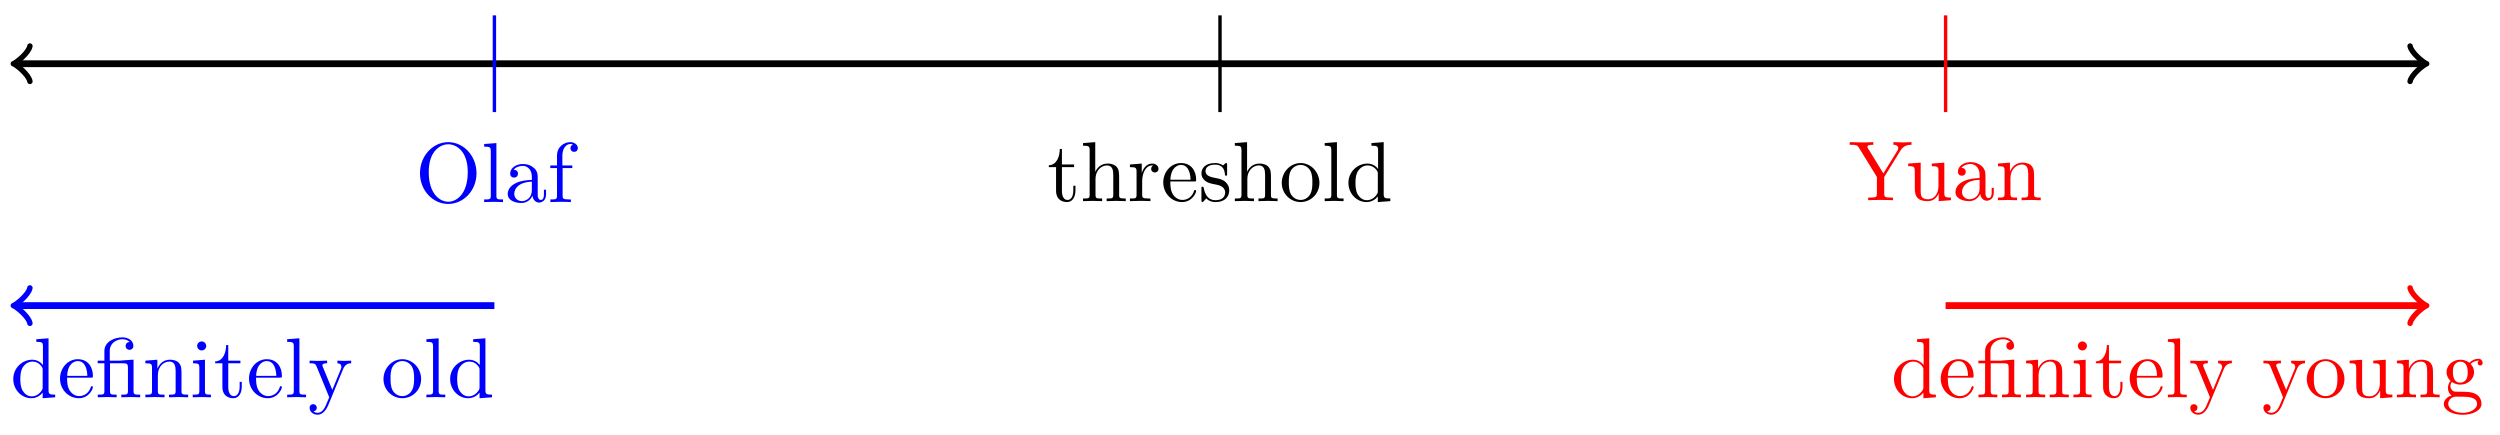 <svg xmlns="http://www.w3.org/2000/svg" xmlns:xlink="http://www.w3.org/1999/xlink" version="1.1" width="293pt" height="51pt" viewBox="0 0 293 51">
<defs>
<path id="font_1_105" d="M.332 .124V.181H.307V.126C.307 .052 .277 .014 .24 .014 .173 .014 .173 .105 .173 .122V.4H.316V.431H.173V.614H.148C.147 .532 .117 .426 .019 .422V.4H.104V.124C.104 .001 .197-.011 .233-.011 .304-.011 .332 .06 .332 .124V.124Z"/>
<path id="font_1_63" d="M.535 0V.031C.483 .031 .458 .031 .457 .061V.252C.457 .338 .457 .369 .426 .405 .412 .422 .379 .442 .321 .442 .237 .442 .193 .382 .177 .346H.176V.694L.032 .683V.652C.102 .652 .11 .645 .11 .596V.076C.11 .031 .099 .031 .032 .031V0L.145 .003 .257 0V.031C.19 .031 .179 .031 .179 .076V.26C.179 .364 .25 .42 .314 .42 .377 .42 .388 .366 .388 .309V.076C.388 .031 .377 .031 .31 .031V0L.423 .003 .535 0Z"/>
<path id="font_1_96" d="M.364 .381C.364 .413 .333 .442 .29 .442 .217 .442 .181 .375 .167 .332V.442L.028 .431V.4C.098 .4 .106 .393 .106 .344V.076C.106 .031 .095 .031 .028 .031V0L.142 .003C.182 .003 .229 .003 .269 0V.031H.248C.174 .031 .172 .042 .172 .078V.232C.172 .331 .214 .42 .29 .42 .297 .42 .299 .42 .301 .419 .298 .418 .278 .406 .278 .38 .278 .352 .299 .337 .321 .337 .339 .337 .364 .349 .364 .381Z"/>
<path id="font_1_50" d="M.415 .119C.415 .129 .407 .131 .402 .131 .393 .131 .391 .125 .389 .117 .354 .014 .264 .014 .254 .014 .204 .014 .164 .044 .141 .081 .111 .129 .111 .195 .111 .231H.39C.412 .231 .415 .231 .415 .252 .415 .351 .361 .448 .236 .448 .12 .448 .028 .345 .028 .22 .028 .086 .133-.011 .248-.011 .37-.011 .415 .1 .415 .119M.349 .252H.112C.118 .401 .202 .426 .236 .426 .339 .426 .349 .291 .349 .252Z"/>
<path id="font_1_98" d="M.36 .128C.36 .181 .33 .211 .318 .223 .285 .255 .246 .263 .204 .271 .148 .282 .081 .295 .081 .353 .081 .388 .107 .429 .193 .429 .303 .429 .308 .339 .31 .308 .311 .299 .322 .299 .322 .299 .335 .299 .335 .304 .335 .323V.424C.335 .441 .335 .448 .324 .448 .319 .448 .317 .448 .304 .436 .301 .432 .291 .423 .287 .42 .249 .448 .208 .448 .193 .448 .071 .448 .033 .381 .033 .325 .033 .29 .049 .262 .076 .24 .108 .214 .136 .208 .208 .194 .23 .19 .312 .174 .312 .102 .312 .051 .277 .011 .199 .011 .115 .011 .079 .068 .06 .153 .057 .166 .056 .17 .046 .17 .033 .17 .033 .163 .033 .145V.013C.033-.004 .033-.011 .044-.011 .049-.011 .05-.01 .069 .009 .071 .011 .071 .013 .089 .032 .133-.01 .178-.011 .199-.011 .314-.011 .36 .056 .36 .128V.128Z"/>
<path id="font_1_81" d="M.471 .214C.471 .342 .371 .448 .25 .448 .125 .448 .028 .339 .028 .214 .028 .085 .132-.011 .249-.011 .37-.011 .471 .087 .471 .214M.388 .222C.388 .186 .388 .132 .366 .088 .344 .043 .3 .014 .25 .014 .207 .014 .163 .035 .136 .081 .111 .125 .111 .186 .111 .222 .111 .261 .111 .315 .135 .359 .162 .405 .209 .426 .249 .426 .293 .426 .336 .404 .362 .361 .388 .318 .388 .26 .388 .222Z"/>
<path id="font_1_72" d="M.255 0V.031C.188 .031 .177 .031 .177 .076V.694L.033 .683V.652C.103 .652 .111 .645 .111 .596V.076C.111 .031 .1 .031 .033 .031V0L.144 .003 .255 0Z"/>
<path id="font_1_47" d="M.527 0V.031C.457 .031 .449 .038 .449 .087V.694L.305 .683V.652C.375 .652 .383 .645 .383 .596V.38C.354 .416 .311 .442 .257 .442 .139 .442 .034 .344 .034 .215 .034 .088 .132-.011 .246-.011 .31-.011 .355 .023 .38 .055V-.011L.527 0M.38 .118C.38 .1 .38 .098 .369 .081 .339 .033 .294 .011 .251 .011 .206 .011 .17 .037 .146 .075 .12 .116 .117 .173 .117 .214 .117 .251 .119 .311 .148 .356 .169 .387 .207 .42 .261 .42 .296 .42 .338 .405 .369 .36 .38 .343 .38 .341 .38 .323V.118Z"/>
<path id="font_1_117" d="M.738 .652V.683C.707 .681 .667 .68 .64 .68L.525 .683V.652C.566 .652 .582 .633 .582 .613 .582 .602 .576 .589 .572 .583L.407 .315 .226 .61C.219 .62 .219 .622 .219 .627 .219 .648 .244 .652 .289 .652V.683C.253 .68 .18 .68 .141 .68L.011 .683V.652H.029C.097 .652 .105 .641 .121 .615L.331 .273V.078C.331 .042 .329 .031 .252 .031H.228V0C.264 .003 .335 .003 .374 .003 .413 .003 .484 .003 .52 0V.031H.497C.42 .031 .417 .041 .417 .08V.273L.61 .587C.647 .648 .706 .652 .738 .652Z"/>
<path id="font_1_109" d="M.535 0V.031C.465 .031 .457 .038 .457 .087V.442L.31 .431V.4C.38 .4 .388 .393 .388 .344V.166C.388 .079 .34 .011 .267 .011 .183 .011 .179 .058 .179 .11V.442L.032 .431V.4C.11 .4 .11 .397 .11 .308V.158C.11 .08 .11-.011 .262-.011 .318-.011 .362 .017 .391 .079V-.011L.535 0Z"/>
<path id="font_1_28" d="M.483 .089V.145H.458V.089C.458 .031 .433 .025 .422 .025 .389 .025 .385 .07 .385 .075V.275C.385 .317 .385 .356 .349 .393 .31 .432 .26 .448 .212 .448 .13 .448 .061 .401 .061 .335 .061 .305 .081 .288 .107 .288 .135 .288 .153 .308 .153 .334 .153 .346 .148 .379 .102 .38 .129 .415 .178 .426 .21 .426 .259 .426 .316 .387 .316 .298V.261C.265 .258 .195 .255 .132 .225 .057 .191 .032 .139 .032 .095 .032 .014 .129-.011 .192-.011 .258-.011 .304 .029 .323 .076 .327 .036 .354-.006 .401-.006 .422-.006 .483 .008 .483 .089M.316 .14C.316 .045 .244 .011 .199 .011 .15 .011 .109 .046 .109 .096 .109 .151 .151 .234 .316 .24V.14Z"/>
<path id="font_1_77" d="M.535 0V.031C.483 .031 .458 .031 .457 .061V.252C.457 .338 .457 .369 .426 .405 .412 .422 .379 .442 .321 .442 .248 .442 .201 .399 .173 .337V.442L.032 .431V.4C.102 .4 .11 .393 .11 .344V.076C.11 .031 .099 .031 .032 .031V0L.145 .003 .257 0V.031C.19 .031 .179 .031 .179 .076V.26C.179 .364 .25 .42 .314 .42 .377 .42 .388 .366 .388 .309V.076C.388 .031 .377 .031 .31 .031V0L.423 .003 .535 0Z"/>
<path id="font_1_125" d="M.527 0V.031C.46 .031 .449 .031 .449 .076V.443L.323 .434C.307 .433 .305 .432 .305 .432 .303 .431 .301 .431 .287 .431H.169V.544C.169 .643 .255 .683 .317 .683 .347 .683 .383 .673 .403 .65 .362 .648 .356 .62 .356 .604 .356 .571 .382 .558 .401 .558 .424 .558 .447 .574 .447 .604 .447 .663 .392 .705 .318 .705 .225 .705 .106 .654 .106 .545V.431H.027V.4H.106V.076C.106 .031 .095 .031 .028 .031V0L.139 .003 .25 0V.031C.183 .031 .172 .031 .172 .076V.4H.33C.376 .4 .383 .387 .383 .346V.076C.383 .031 .372 .031 .305 .031V0L.416 .003 .527 0Z"/>
<path id="font_1_66" d="M.247 0V.031C.181 .031 .177 .036 .177 .075V.442L.037 .431V.4C.102 .4 .111 .394 .111 .345V.076C.111 .031 .1 .031 .033 .031V0L.143 .003C.178 .003 .213 .001 .247 0M.192 .604C.192 .631 .169 .657 .139 .657 .105 .657 .085 .629 .085 .604 .085 .577 .108 .551 .138 .551 .172 .551 .192 .579 .192 .604Z"/>
<path id="font_1_118" d="M.508 .4V.431C.485 .429 .456 .428 .433 .428L.346 .431V.4C.377 .399 .393 .382 .393 .357 .393 .347 .392 .345 .387 .333L.286 .087 .175 .356C.171 .366 .169 .37 .169 .374 .169 .4 .206 .4 .225 .4V.431L.116 .428C.089 .428 .049 .429 .019 .431V.4C.067 .4 .086 .4 .1 .365L.25-0 .225-.059C.203-.114 .175-.183 .111-.183 .106-.183 .083-.183 .064-.165 .095-.161 .103-.139 .103-.123 .103-.097 .084-.081 .061-.081 .041-.081 .019-.094 .019-.124 .019-.169 .061-.205 .111-.205 .174-.205 .215-.148 .239-.091L.415 .336C.441 .399 .492 .4 .508 .4Z"/>
<path id="font_1_59" d="M.485 .404C.485 .421 .473 .453 .434 .453 .414 .453 .37 .447 .328 .406 .286 .439 .244 .442 .222 .442 .129 .442 .06 .373 .06 .296 .06 .252 .082 .214 .107 .193 .094 .178 .076 .145 .076 .11 .076 .079 .089 .041 .12 .021 .06 .004 .028-.039 .028-.079 .028-.151 .127-.206 .249-.206 .367-.206 .471-.155 .471-.077 .471-.042 .457 .009 .406 .037 .353 .065 .295 .065 .234 .065 .209 .065 .166 .065 .159 .066 .127 .07 .106 .101 .106 .133 .106 .137 .106 .16 .123 .18 .162 .152 .203 .149 .222 .149 .315 .149 .384 .218 .384 .295 .384 .332 .368 .369 .343 .392 .379 .426 .415 .431 .433 .431 .433 .431 .44 .431 .443 .43 .432 .426 .427 .415 .427 .403 .427 .386 .44 .374 .456 .374 .466 .374 .485 .381 .485 .404V.404M.309 .296C.309 .269 .308 .237 .293 .212 .285 .2 .262 .172 .222 .172 .135 .172 .135 .272 .135 .295 .135 .322 .136 .354 .151 .379 .159 .391 .182 .419 .222 .419 .309 .419 .309 .319 .309 .296V.296M.419-.079C.419-.133 .348-.183 .25-.183 .149-.183 .08-.132 .08-.079 .08-.033 .118 .004 .162 .007H.221C.307 .007 .419 .007 .419-.079Z"/>
<path id="font_1_80" d="M.721 .339C.721 .543 .57 .705 .388 .705 .209 .705 .056 .545 .056 .339 .056 .134 .21-.022 .388-.022 .57-.022 .721 .137 .721 .339M.618 .353C.618 .088 .481 .004 .389 .004 .293 .004 .159 .092 .159 .353 .159 .612 .305 .68 .388 .68 .475 .68 .618 .609 .618 .353Z"/>
<path id="font_1_55" d="M.357 .635C.357 .672 .32 .705 .267 .705 .197 .705 .112 .652 .112 .546V.431H.033V.4H.112V.076C.112 .031 .101 .031 .034 .031V0L.148 .003C.188 .003 .235 .003 .275 0V.031H.254C.18 .031 .178 .042 .178 .078V.4H.292V.431H.175V.547C.175 .635 .223 .683 .267 .683 .27 .683 .285 .683 .3 .676 .288 .672 .27 .659 .27 .634 .27 .611 .286 .591 .313 .591 .342 .591 .357 .611 .357 .635Z"/>
</defs>
<path transform="matrix(1,0,0,-1,142.984,7.469)" stroke-width=".797" stroke-linecap="butt" stroke-miterlimit="10" stroke-linejoin="miter" fill="none" stroke="#000000" d="M-141.027 0H141.027"/>
<path transform="matrix(-1,-0,0,1,1.951,7.469)" stroke-width=".638" stroke-linecap="round" stroke-linejoin="round" fill="none" stroke="#000000" d="M-1.554 2.072C-1.425 1.295 0 .13 .389 0 0-.13-1.425-1.295-1.554-2.072"/>
<path transform="matrix(1,0,0,-1,284.018,7.469)" stroke-width=".638" stroke-linecap="round" stroke-linejoin="round" fill="none" stroke="#000000" d="M-1.554 2.072C-1.425 1.295 0 .13 .389 0 0-.13-1.425-1.295-1.554-2.072"/>
<path transform="matrix(1,0,0,-1,142.984,7.469)" stroke-width=".399" stroke-linecap="butt" stroke-miterlimit="10" stroke-linejoin="miter" fill="none" stroke="#000000" d="M0 5.669V-5.669"/>
<use data-text="t" xlink:href="#font_1_105" transform="matrix(9.963,0,0,-9.963,122.734,23.573)"/>
<use data-text="h" xlink:href="#font_1_63" transform="matrix(9.963,0,0,-9.963,126.61,23.573)"/>
<use data-text="r" xlink:href="#font_1_96" transform="matrix(9.963,0,0,-9.963,132.149,23.573)"/>
<use data-text="e" xlink:href="#font_1_50" transform="matrix(9.963,0,0,-9.963,136.055,23.573)"/>
<use data-text="s" xlink:href="#font_1_98" transform="matrix(9.963,0,0,-9.963,140.479,23.573)"/>
<use data-text="h" xlink:href="#font_1_63" transform="matrix(9.963,0,0,-9.963,144.404,23.573)"/>
<use data-text="o" xlink:href="#font_1_81" transform="matrix(9.963,0,0,-9.963,149.944,23.573)"/>
<use data-text="l" xlink:href="#font_1_72" transform="matrix(9.963,0,0,-9.963,154.925,23.573)"/>
<use data-text="d" xlink:href="#font_1_47" transform="matrix(9.963,0,0,-9.963,157.695,23.573)"/>
<path transform="matrix(1,0,0,-1,142.984,7.469)" stroke-width=".399" stroke-linecap="butt" stroke-miterlimit="10" stroke-linejoin="miter" fill="none" stroke="#ff0000" d="M85.04 5.669V-5.669"/>
<use data-text="Y" xlink:href="#font_1_117" transform="matrix(9.963,0,0,-9.963,216.676,23.464)" fill="#ff0000"/>
<use data-text="u" xlink:href="#font_1_109" transform="matrix(9.963,0,0,-9.963,223.321,23.464)" fill="#ff0000"/>
<use data-text="a" xlink:href="#font_1_28" transform="matrix(9.963,0,0,-9.963,228.861,23.464)" fill="#ff0000"/>
<use data-text="n" xlink:href="#font_1_77" transform="matrix(9.963,0,0,-9.963,233.842,23.464)" fill="#ff0000"/>
<path transform="matrix(1,0,0,-1,142.984,7.469)" stroke-width=".797" stroke-linecap="butt" stroke-miterlimit="10" stroke-linejoin="miter" fill="none" stroke="#ff0000" d="M85.04-28.347H141.027"/>
<path transform="matrix(1,0,0,-1,284.018,35.818)" stroke-width=".638" stroke-linecap="round" stroke-linejoin="round" fill="none" stroke="#ff0000" d="M-1.554 2.072C-1.425 1.295 0 .13 .389 0 0-.13-1.425-1.295-1.554-2.072"/>
<use data-text="d" xlink:href="#font_1_47" transform="matrix(9.963,0,0,-9.963,221.635,46.562)" fill="#ff0000"/>
<use data-text="e" xlink:href="#font_1_50" transform="matrix(9.963,0,0,-9.963,227.175,46.562)" fill="#ff0000"/>
<use data-text="f" xlink:href="#font_1_125" transform="matrix(9.963,0,0,-9.963,231.598,46.562)" fill="#ff0000"/>
<use data-text="n" xlink:href="#font_1_77" transform="matrix(9.963,0,0,-9.963,237.138,46.562)" fill="#ff0000"/>
<use data-text="i" xlink:href="#font_1_66" transform="matrix(9.963,0,0,-9.963,242.677,46.562)" fill="#ff0000"/>
<use data-text="t" xlink:href="#font_1_105" transform="matrix(9.963,0,0,-9.963,245.447,46.562)" fill="#ff0000"/>
<use data-text="e" xlink:href="#font_1_50" transform="matrix(9.963,0,0,-9.963,249.323,46.562)" fill="#ff0000"/>
<use data-text="l" xlink:href="#font_1_72" transform="matrix(9.963,0,0,-9.963,253.746,46.562)" fill="#ff0000"/>
<use data-text="y" xlink:href="#font_1_118" transform="matrix(9.963,0,0,-9.963,256.516,46.562)" fill="#ff0000"/>
<use data-text="y" xlink:href="#font_1_118" transform="matrix(9.963,0,0,-9.963,265.084,46.562)" fill="#ff0000"/>
<use data-text="o" xlink:href="#font_1_81" transform="matrix(9.963,0,0,-9.963,270.076,46.562)" fill="#ff0000"/>
<use data-text="u" xlink:href="#font_1_109" transform="matrix(9.963,0,0,-9.963,275.057,46.562)" fill="#ff0000"/>
<use data-text="n" xlink:href="#font_1_77" transform="matrix(9.963,0,0,-9.963,280.597,46.562)" fill="#ff0000"/>
<use data-text="g" xlink:href="#font_1_59" transform="matrix(9.963,0,0,-9.963,286.136,46.562)" fill="#ff0000"/>
<path transform="matrix(1,0,0,-1,142.984,7.469)" stroke-width=".399" stroke-linecap="butt" stroke-miterlimit="10" stroke-linejoin="miter" fill="none" stroke="#0000ff" d="M-85.04 5.669V-5.669"/>
<use data-text="O" xlink:href="#font_1_80" transform="matrix(9.963,0,0,-9.963,48.664,23.683)" fill="#0000ff"/>
<use data-text="l" xlink:href="#font_1_72" transform="matrix(9.963,0,0,-9.963,56.415,23.683)" fill="#0000ff"/>
<use data-text="a" xlink:href="#font_1_28" transform="matrix(9.963,0,0,-9.963,59.185,23.683)" fill="#0000ff"/>
<use data-text="f" xlink:href="#font_1_55" transform="matrix(9.963,0,0,-9.963,64.166,23.683)" fill="#0000ff"/>
<path transform="matrix(1,0,0,-1,142.984,7.469)" stroke-width=".797" stroke-linecap="butt" stroke-miterlimit="10" stroke-linejoin="miter" fill="none" stroke="#0000ff" d="M-85.04-28.347H-141.027"/>
<path transform="matrix(-1,-0,0,1,1.951,35.818)" stroke-width=".638" stroke-linecap="round" stroke-linejoin="round" fill="none" stroke="#0000ff" d="M-1.554 2.072C-1.425 1.295 0 .13 .389 0 0-.13-1.425-1.295-1.554-2.072"/>
<use data-text="d" xlink:href="#font_1_47" transform="matrix(9.963,0,0,-9.963,1.216,46.562)" fill="#0000ff"/>
<use data-text="e" xlink:href="#font_1_50" transform="matrix(9.963,0,0,-9.963,6.756,46.562)" fill="#0000ff"/>
<use data-text="f" xlink:href="#font_1_125" transform="matrix(9.963,0,0,-9.963,11.179,46.562)" fill="#0000ff"/>
<use data-text="n" xlink:href="#font_1_77" transform="matrix(9.963,0,0,-9.963,16.719,46.562)" fill="#0000ff"/>
<use data-text="i" xlink:href="#font_1_66" transform="matrix(9.963,0,0,-9.963,22.258,46.562)" fill="#0000ff"/>
<use data-text="t" xlink:href="#font_1_105" transform="matrix(9.963,0,0,-9.963,25.028,46.562)" fill="#0000ff"/>
<use data-text="e" xlink:href="#font_1_50" transform="matrix(9.963,0,0,-9.963,28.904,46.562)" fill="#0000ff"/>
<use data-text="l" xlink:href="#font_1_72" transform="matrix(9.963,0,0,-9.963,33.327,46.562)" fill="#0000ff"/>
<use data-text="y" xlink:href="#font_1_118" transform="matrix(9.963,0,0,-9.963,36.097,46.562)" fill="#0000ff"/>
<use data-text="o" xlink:href="#font_1_81" transform="matrix(9.963,0,0,-9.963,44.665,46.562)" fill="#0000ff"/>
<use data-text="l" xlink:href="#font_1_72" transform="matrix(9.963,0,0,-9.963,49.647,46.562)" fill="#0000ff"/>
<use data-text="d" xlink:href="#font_1_47" transform="matrix(9.963,0,0,-9.963,52.417,46.562)" fill="#0000ff"/>
</svg>
